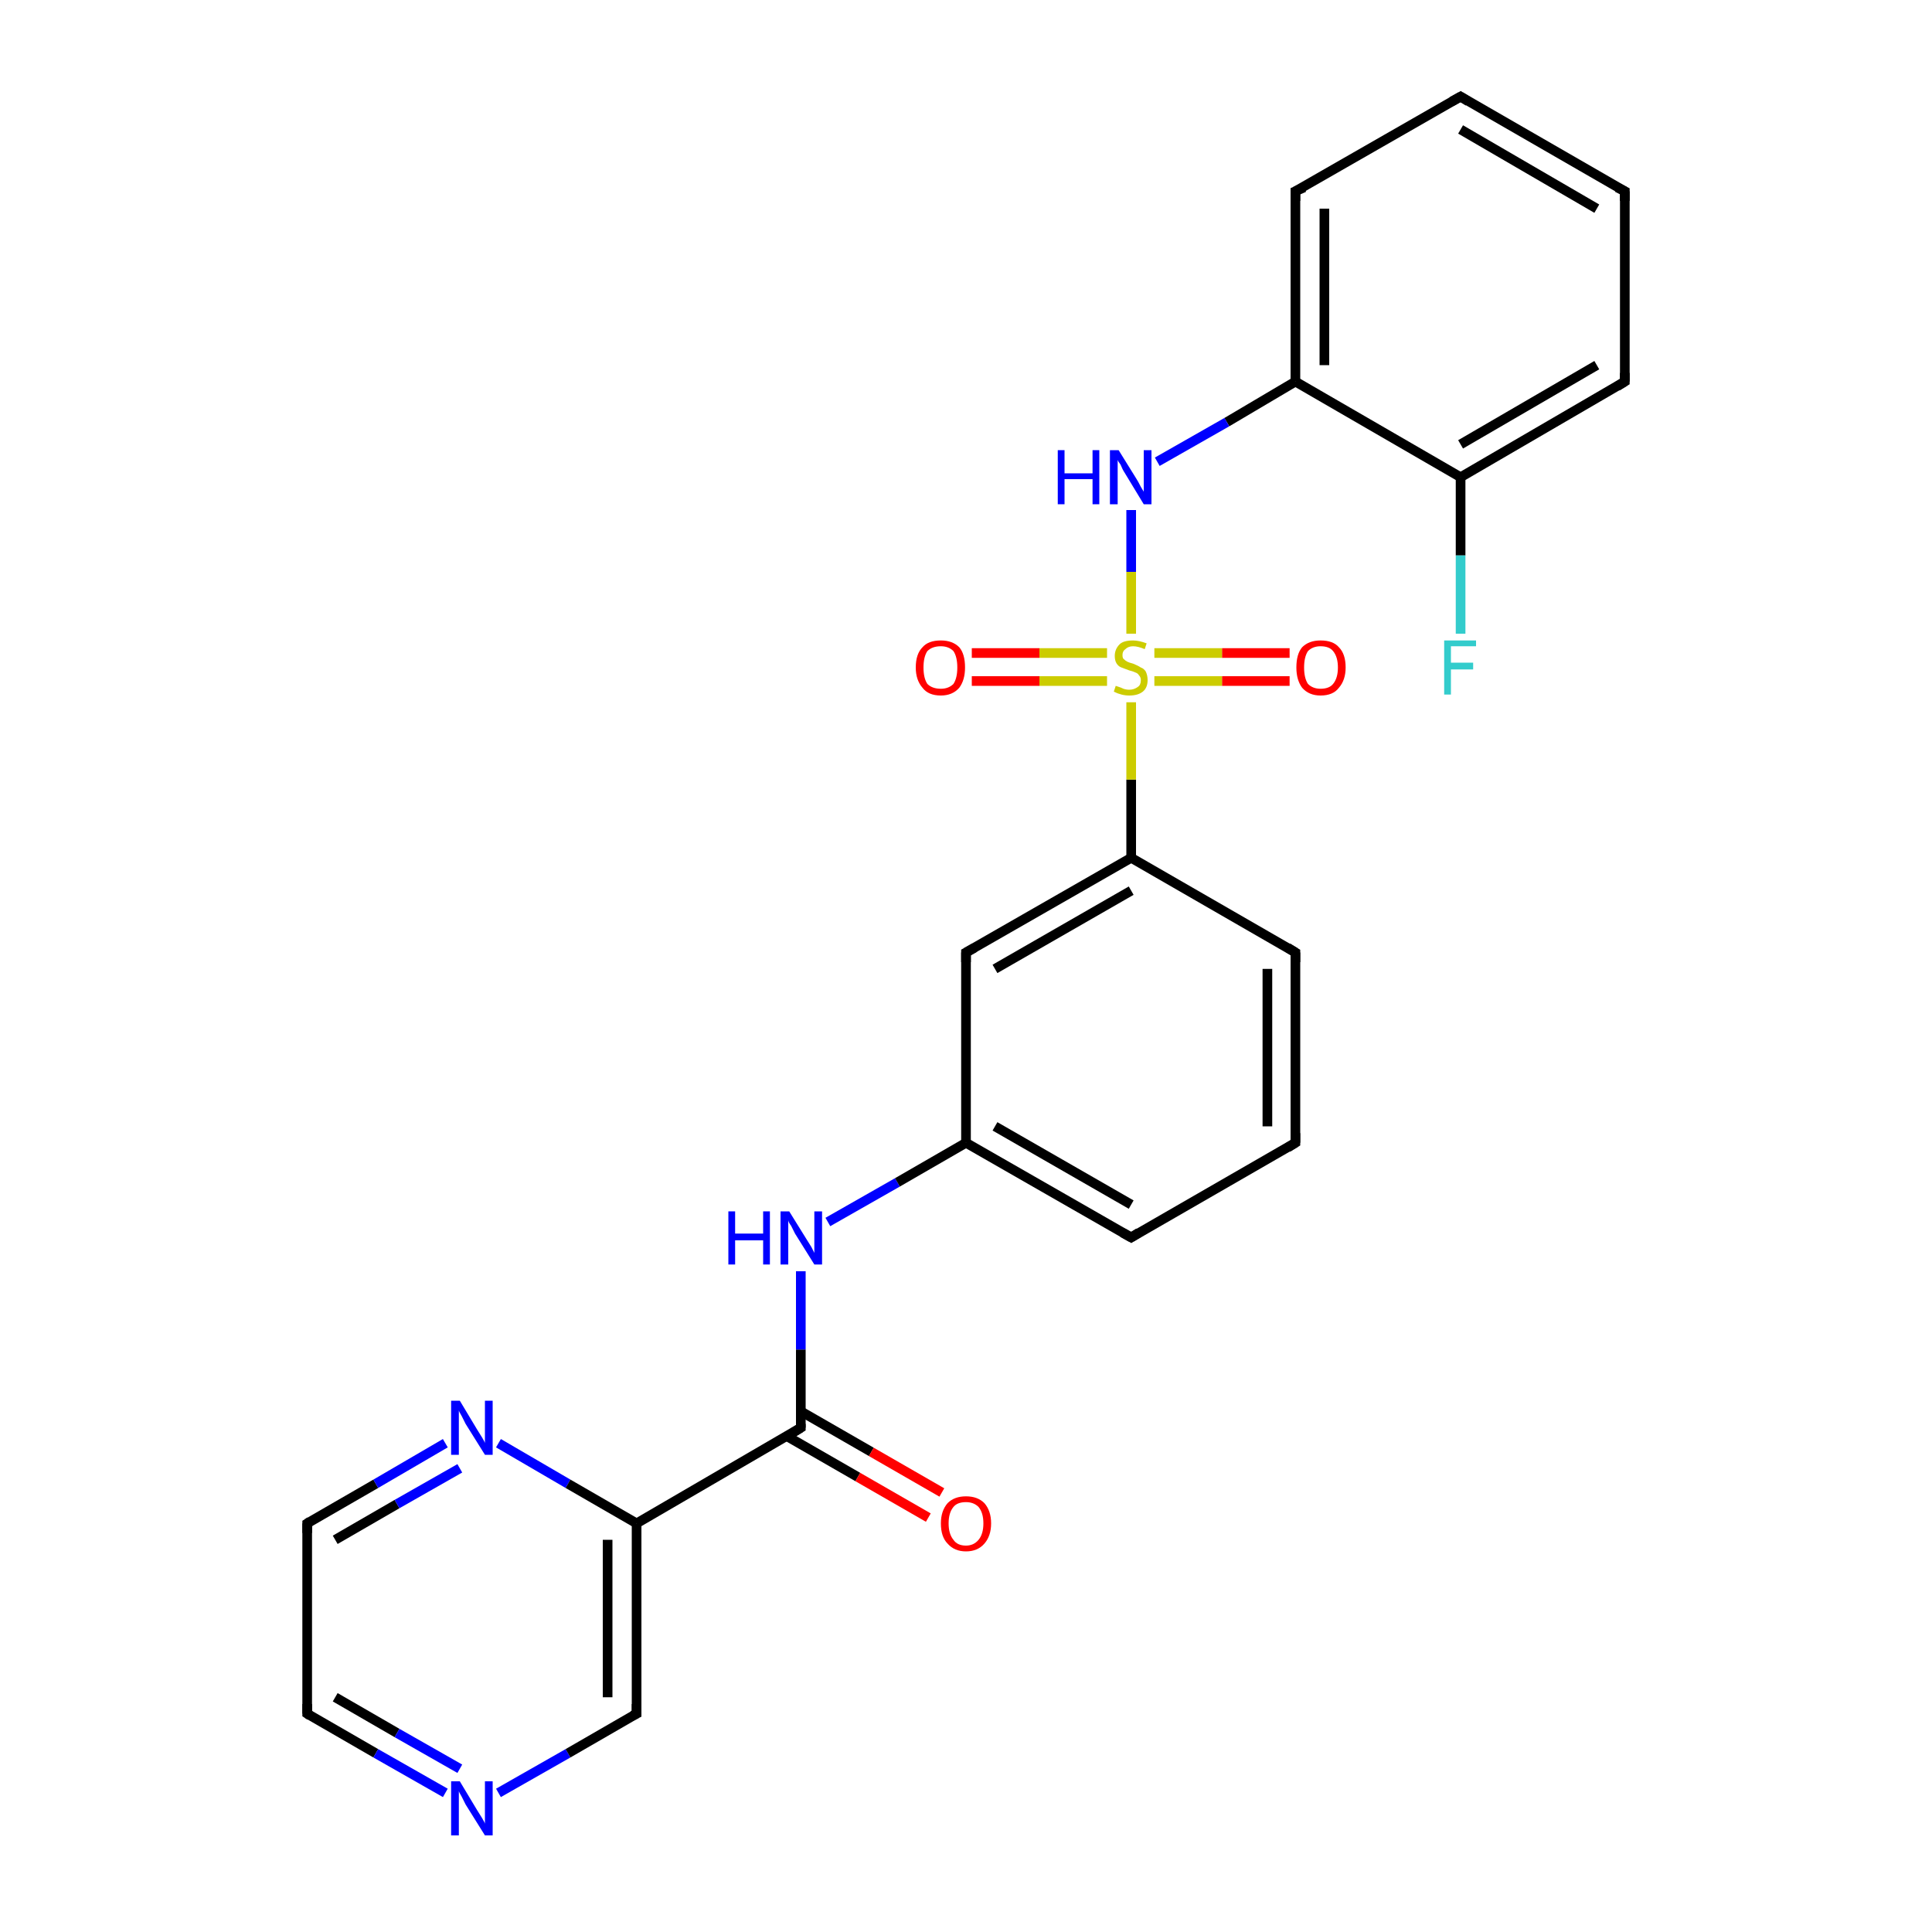 <?xml version='1.0' encoding='iso-8859-1'?>
<svg version='1.1' baseProfile='full'
              xmlns='http://www.w3.org/2000/svg'
                      xmlns:rdkit='http://www.rdkit.org/xml'
                      xmlns:xlink='http://www.w3.org/1999/xlink'
                  xml:space='preserve'
width='200px' height='200px' viewBox='0 0 200 200'>
<!-- END OF HEADER -->
<rect style='opacity:1.0;fill:#FFFFFF;stroke:none' width='200.0' height='200.0' x='0.0' y='0.0'> </rect>
<path class='bond-0 atom-2 atom-14' d='M 31.8,177.4 L 31.8,157.7' style='fill:none;fill-rule:evenodd;stroke:#000000;stroke-width:1.0px;stroke-linecap:butt;stroke-linejoin:miter;stroke-opacity:1' />
<path class='bond-1 atom-2 atom-15' d='M 31.8,177.4 L 38.9,181.5' style='fill:none;fill-rule:evenodd;stroke:#000000;stroke-width:1.0px;stroke-linecap:butt;stroke-linejoin:miter;stroke-opacity:1' />
<path class='bond-1 atom-2 atom-15' d='M 38.9,181.5 L 46.1,185.6' style='fill:none;fill-rule:evenodd;stroke:#0000FF;stroke-width:1.0px;stroke-linecap:butt;stroke-linejoin:miter;stroke-opacity:1' />
<path class='bond-1 atom-2 atom-15' d='M 34.7,175.7 L 41.1,179.4' style='fill:none;fill-rule:evenodd;stroke:#000000;stroke-width:1.0px;stroke-linecap:butt;stroke-linejoin:miter;stroke-opacity:1' />
<path class='bond-1 atom-2 atom-15' d='M 41.1,179.4 L 47.6,183.1' style='fill:none;fill-rule:evenodd;stroke:#0000FF;stroke-width:1.0px;stroke-linecap:butt;stroke-linejoin:miter;stroke-opacity:1' />
<path class='bond-2 atom-14 atom-0' d='M 31.8,157.7 L 38.9,153.6' style='fill:none;fill-rule:evenodd;stroke:#000000;stroke-width:1.0px;stroke-linecap:butt;stroke-linejoin:miter;stroke-opacity:1' />
<path class='bond-2 atom-14 atom-0' d='M 38.9,153.6 L 46.1,149.4' style='fill:none;fill-rule:evenodd;stroke:#0000FF;stroke-width:1.0px;stroke-linecap:butt;stroke-linejoin:miter;stroke-opacity:1' />
<path class='bond-2 atom-14 atom-0' d='M 34.7,159.4 L 41.1,155.7' style='fill:none;fill-rule:evenodd;stroke:#000000;stroke-width:1.0px;stroke-linecap:butt;stroke-linejoin:miter;stroke-opacity:1' />
<path class='bond-2 atom-14 atom-0' d='M 41.1,155.7 L 47.6,152.0' style='fill:none;fill-rule:evenodd;stroke:#0000FF;stroke-width:1.0px;stroke-linecap:butt;stroke-linejoin:miter;stroke-opacity:1' />
<path class='bond-3 atom-15 atom-3' d='M 51.6,185.6 L 58.8,181.5' style='fill:none;fill-rule:evenodd;stroke:#0000FF;stroke-width:1.0px;stroke-linecap:butt;stroke-linejoin:miter;stroke-opacity:1' />
<path class='bond-3 atom-15 atom-3' d='M 58.8,181.5 L 65.9,177.4' style='fill:none;fill-rule:evenodd;stroke:#000000;stroke-width:1.0px;stroke-linecap:butt;stroke-linejoin:miter;stroke-opacity:1' />
<path class='bond-4 atom-0 atom-13' d='M 51.6,149.4 L 58.8,153.6' style='fill:none;fill-rule:evenodd;stroke:#0000FF;stroke-width:1.0px;stroke-linecap:butt;stroke-linejoin:miter;stroke-opacity:1' />
<path class='bond-4 atom-0 atom-13' d='M 58.8,153.6 L 65.9,157.7' style='fill:none;fill-rule:evenodd;stroke:#000000;stroke-width:1.0px;stroke-linecap:butt;stroke-linejoin:miter;stroke-opacity:1' />
<path class='bond-5 atom-3 atom-13' d='M 65.9,177.4 L 65.9,157.7' style='fill:none;fill-rule:evenodd;stroke:#000000;stroke-width:1.0px;stroke-linecap:butt;stroke-linejoin:miter;stroke-opacity:1' />
<path class='bond-5 atom-3 atom-13' d='M 62.9,175.7 L 62.9,159.4' style='fill:none;fill-rule:evenodd;stroke:#000000;stroke-width:1.0px;stroke-linecap:butt;stroke-linejoin:miter;stroke-opacity:1' />
<path class='bond-6 atom-13 atom-12' d='M 65.9,157.7 L 82.9,147.8' style='fill:none;fill-rule:evenodd;stroke:#000000;stroke-width:1.0px;stroke-linecap:butt;stroke-linejoin:miter;stroke-opacity:1' />
<path class='bond-7 atom-12 atom-1' d='M 82.9,147.8 L 82.9,139.7' style='fill:none;fill-rule:evenodd;stroke:#000000;stroke-width:1.0px;stroke-linecap:butt;stroke-linejoin:miter;stroke-opacity:1' />
<path class='bond-7 atom-12 atom-1' d='M 82.9,139.7 L 82.9,131.6' style='fill:none;fill-rule:evenodd;stroke:#0000FF;stroke-width:1.0px;stroke-linecap:butt;stroke-linejoin:miter;stroke-opacity:1' />
<path class='bond-8 atom-12 atom-11' d='M 81.5,148.7 L 88.8,152.9' style='fill:none;fill-rule:evenodd;stroke:#000000;stroke-width:1.0px;stroke-linecap:butt;stroke-linejoin:miter;stroke-opacity:1' />
<path class='bond-8 atom-12 atom-11' d='M 88.8,152.9 L 96.1,157.1' style='fill:none;fill-rule:evenodd;stroke:#FF0000;stroke-width:1.0px;stroke-linecap:butt;stroke-linejoin:miter;stroke-opacity:1' />
<path class='bond-8 atom-12 atom-11' d='M 82.9,146.1 L 90.2,150.3' style='fill:none;fill-rule:evenodd;stroke:#000000;stroke-width:1.0px;stroke-linecap:butt;stroke-linejoin:miter;stroke-opacity:1' />
<path class='bond-8 atom-12 atom-11' d='M 90.2,150.3 L 97.5,154.5' style='fill:none;fill-rule:evenodd;stroke:#FF0000;stroke-width:1.0px;stroke-linecap:butt;stroke-linejoin:miter;stroke-opacity:1' />
<path class='bond-9 atom-1 atom-4' d='M 85.7,126.5 L 92.9,122.4' style='fill:none;fill-rule:evenodd;stroke:#0000FF;stroke-width:1.0px;stroke-linecap:butt;stroke-linejoin:miter;stroke-opacity:1' />
<path class='bond-9 atom-1 atom-4' d='M 92.9,122.4 L 100.0,118.3' style='fill:none;fill-rule:evenodd;stroke:#000000;stroke-width:1.0px;stroke-linecap:butt;stroke-linejoin:miter;stroke-opacity:1' />
<path class='bond-10 atom-21 atom-8' d='M 168.2,19.8 L 151.2,10.0' style='fill:none;fill-rule:evenodd;stroke:#000000;stroke-width:1.0px;stroke-linecap:butt;stroke-linejoin:miter;stroke-opacity:1' />
<path class='bond-10 atom-21 atom-8' d='M 165.3,21.6 L 151.2,13.4' style='fill:none;fill-rule:evenodd;stroke:#000000;stroke-width:1.0px;stroke-linecap:butt;stroke-linejoin:miter;stroke-opacity:1' />
<path class='bond-11 atom-21 atom-9' d='M 168.2,19.8 L 168.2,39.5' style='fill:none;fill-rule:evenodd;stroke:#000000;stroke-width:1.0px;stroke-linecap:butt;stroke-linejoin:miter;stroke-opacity:1' />
<path class='bond-12 atom-8 atom-20' d='M 151.2,10.0 L 134.1,19.8' style='fill:none;fill-rule:evenodd;stroke:#000000;stroke-width:1.0px;stroke-linecap:butt;stroke-linejoin:miter;stroke-opacity:1' />
<path class='bond-13 atom-5 atom-4' d='M 117.1,128.1 L 100.0,118.3' style='fill:none;fill-rule:evenodd;stroke:#000000;stroke-width:1.0px;stroke-linecap:butt;stroke-linejoin:miter;stroke-opacity:1' />
<path class='bond-13 atom-5 atom-4' d='M 117.1,124.7 L 103.0,116.6' style='fill:none;fill-rule:evenodd;stroke:#000000;stroke-width:1.0px;stroke-linecap:butt;stroke-linejoin:miter;stroke-opacity:1' />
<path class='bond-14 atom-5 atom-6' d='M 117.1,128.1 L 134.1,118.3' style='fill:none;fill-rule:evenodd;stroke:#000000;stroke-width:1.0px;stroke-linecap:butt;stroke-linejoin:miter;stroke-opacity:1' />
<path class='bond-15 atom-4 atom-10' d='M 100.0,118.3 L 100.0,98.6' style='fill:none;fill-rule:evenodd;stroke:#000000;stroke-width:1.0px;stroke-linecap:butt;stroke-linejoin:miter;stroke-opacity:1' />
<path class='bond-16 atom-9 atom-22' d='M 168.2,39.5 L 151.2,49.4' style='fill:none;fill-rule:evenodd;stroke:#000000;stroke-width:1.0px;stroke-linecap:butt;stroke-linejoin:miter;stroke-opacity:1' />
<path class='bond-16 atom-9 atom-22' d='M 165.3,37.8 L 151.2,46.0' style='fill:none;fill-rule:evenodd;stroke:#000000;stroke-width:1.0px;stroke-linecap:butt;stroke-linejoin:miter;stroke-opacity:1' />
<path class='bond-17 atom-6 atom-16' d='M 134.1,118.3 L 134.1,98.6' style='fill:none;fill-rule:evenodd;stroke:#000000;stroke-width:1.0px;stroke-linecap:butt;stroke-linejoin:miter;stroke-opacity:1' />
<path class='bond-17 atom-6 atom-16' d='M 131.2,116.6 L 131.2,100.3' style='fill:none;fill-rule:evenodd;stroke:#000000;stroke-width:1.0px;stroke-linecap:butt;stroke-linejoin:miter;stroke-opacity:1' />
<path class='bond-18 atom-20 atom-19' d='M 134.1,19.8 L 134.1,39.5' style='fill:none;fill-rule:evenodd;stroke:#000000;stroke-width:1.0px;stroke-linecap:butt;stroke-linejoin:miter;stroke-opacity:1' />
<path class='bond-18 atom-20 atom-19' d='M 137.1,21.6 L 137.1,37.8' style='fill:none;fill-rule:evenodd;stroke:#000000;stroke-width:1.0px;stroke-linecap:butt;stroke-linejoin:miter;stroke-opacity:1' />
<path class='bond-19 atom-10 atom-7' d='M 100.0,98.6 L 117.1,88.8' style='fill:none;fill-rule:evenodd;stroke:#000000;stroke-width:1.0px;stroke-linecap:butt;stroke-linejoin:miter;stroke-opacity:1' />
<path class='bond-19 atom-10 atom-7' d='M 103.0,100.3 L 117.1,92.2' style='fill:none;fill-rule:evenodd;stroke:#000000;stroke-width:1.0px;stroke-linecap:butt;stroke-linejoin:miter;stroke-opacity:1' />
<path class='bond-20 atom-22 atom-19' d='M 151.2,49.4 L 134.1,39.5' style='fill:none;fill-rule:evenodd;stroke:#000000;stroke-width:1.0px;stroke-linecap:butt;stroke-linejoin:miter;stroke-opacity:1' />
<path class='bond-21 atom-22 atom-23' d='M 151.2,49.4 L 151.2,57.5' style='fill:none;fill-rule:evenodd;stroke:#000000;stroke-width:1.0px;stroke-linecap:butt;stroke-linejoin:miter;stroke-opacity:1' />
<path class='bond-21 atom-22 atom-23' d='M 151.2,57.5 L 151.2,65.6' style='fill:none;fill-rule:evenodd;stroke:#33CCCC;stroke-width:1.0px;stroke-linecap:butt;stroke-linejoin:miter;stroke-opacity:1' />
<path class='bond-22 atom-16 atom-7' d='M 134.1,98.6 L 117.1,88.8' style='fill:none;fill-rule:evenodd;stroke:#000000;stroke-width:1.0px;stroke-linecap:butt;stroke-linejoin:miter;stroke-opacity:1' />
<path class='bond-23 atom-7 atom-17' d='M 117.1,88.8 L 117.1,80.7' style='fill:none;fill-rule:evenodd;stroke:#000000;stroke-width:1.0px;stroke-linecap:butt;stroke-linejoin:miter;stroke-opacity:1' />
<path class='bond-23 atom-7 atom-17' d='M 117.1,80.7 L 117.1,72.7' style='fill:none;fill-rule:evenodd;stroke:#CCCC00;stroke-width:1.0px;stroke-linecap:butt;stroke-linejoin:miter;stroke-opacity:1' />
<path class='bond-24 atom-19 atom-18' d='M 134.1,39.5 L 127.0,43.7' style='fill:none;fill-rule:evenodd;stroke:#000000;stroke-width:1.0px;stroke-linecap:butt;stroke-linejoin:miter;stroke-opacity:1' />
<path class='bond-24 atom-19 atom-18' d='M 127.0,43.7 L 119.8,47.8' style='fill:none;fill-rule:evenodd;stroke:#0000FF;stroke-width:1.0px;stroke-linecap:butt;stroke-linejoin:miter;stroke-opacity:1' />
<path class='bond-25 atom-18 atom-17' d='M 117.1,52.8 L 117.1,59.2' style='fill:none;fill-rule:evenodd;stroke:#0000FF;stroke-width:1.0px;stroke-linecap:butt;stroke-linejoin:miter;stroke-opacity:1' />
<path class='bond-25 atom-18 atom-17' d='M 117.1,59.2 L 117.1,65.6' style='fill:none;fill-rule:evenodd;stroke:#CCCC00;stroke-width:1.0px;stroke-linecap:butt;stroke-linejoin:miter;stroke-opacity:1' />
<path class='bond-26 atom-25 atom-17' d='M 133.5,70.5 L 126.5,70.5' style='fill:none;fill-rule:evenodd;stroke:#FF0000;stroke-width:1.0px;stroke-linecap:butt;stroke-linejoin:miter;stroke-opacity:1' />
<path class='bond-26 atom-25 atom-17' d='M 126.5,70.5 L 119.5,70.5' style='fill:none;fill-rule:evenodd;stroke:#CCCC00;stroke-width:1.0px;stroke-linecap:butt;stroke-linejoin:miter;stroke-opacity:1' />
<path class='bond-26 atom-25 atom-17' d='M 133.5,67.6 L 126.5,67.6' style='fill:none;fill-rule:evenodd;stroke:#FF0000;stroke-width:1.0px;stroke-linecap:butt;stroke-linejoin:miter;stroke-opacity:1' />
<path class='bond-26 atom-25 atom-17' d='M 126.5,67.6 L 119.5,67.6' style='fill:none;fill-rule:evenodd;stroke:#CCCC00;stroke-width:1.0px;stroke-linecap:butt;stroke-linejoin:miter;stroke-opacity:1' />
<path class='bond-27 atom-17 atom-24' d='M 114.6,67.6 L 107.6,67.6' style='fill:none;fill-rule:evenodd;stroke:#CCCC00;stroke-width:1.0px;stroke-linecap:butt;stroke-linejoin:miter;stroke-opacity:1' />
<path class='bond-27 atom-17 atom-24' d='M 107.6,67.6 L 100.6,67.6' style='fill:none;fill-rule:evenodd;stroke:#FF0000;stroke-width:1.0px;stroke-linecap:butt;stroke-linejoin:miter;stroke-opacity:1' />
<path class='bond-27 atom-17 atom-24' d='M 114.6,70.5 L 107.6,70.5' style='fill:none;fill-rule:evenodd;stroke:#CCCC00;stroke-width:1.0px;stroke-linecap:butt;stroke-linejoin:miter;stroke-opacity:1' />
<path class='bond-27 atom-17 atom-24' d='M 107.6,70.5 L 100.6,70.5' style='fill:none;fill-rule:evenodd;stroke:#FF0000;stroke-width:1.0px;stroke-linecap:butt;stroke-linejoin:miter;stroke-opacity:1' />
<path d='M 31.8,176.4 L 31.8,177.4 L 32.1,177.6' style='fill:none;stroke:#000000;stroke-width:1.0px;stroke-linecap:butt;stroke-linejoin:miter;stroke-opacity:1;' />
<path d='M 65.5,177.6 L 65.9,177.4 L 65.9,176.4' style='fill:none;stroke:#000000;stroke-width:1.0px;stroke-linecap:butt;stroke-linejoin:miter;stroke-opacity:1;' />
<path d='M 116.2,127.6 L 117.1,128.1 L 117.9,127.6' style='fill:none;stroke:#000000;stroke-width:1.0px;stroke-linecap:butt;stroke-linejoin:miter;stroke-opacity:1;' />
<path d='M 133.3,118.8 L 134.1,118.3 L 134.1,117.3' style='fill:none;stroke:#000000;stroke-width:1.0px;stroke-linecap:butt;stroke-linejoin:miter;stroke-opacity:1;' />
<path d='M 152.0,10.5 L 151.2,10.0 L 150.3,10.5' style='fill:none;stroke:#000000;stroke-width:1.0px;stroke-linecap:butt;stroke-linejoin:miter;stroke-opacity:1;' />
<path d='M 168.2,38.6 L 168.2,39.5 L 167.4,40.0' style='fill:none;stroke:#000000;stroke-width:1.0px;stroke-linecap:butt;stroke-linejoin:miter;stroke-opacity:1;' />
<path d='M 100.0,99.6 L 100.0,98.6 L 100.9,98.1' style='fill:none;stroke:#000000;stroke-width:1.0px;stroke-linecap:butt;stroke-linejoin:miter;stroke-opacity:1;' />
<path d='M 82.1,148.3 L 82.9,147.8 L 82.9,147.4' style='fill:none;stroke:#000000;stroke-width:1.0px;stroke-linecap:butt;stroke-linejoin:miter;stroke-opacity:1;' />
<path d='M 31.8,158.7 L 31.8,157.7 L 32.1,157.5' style='fill:none;stroke:#000000;stroke-width:1.0px;stroke-linecap:butt;stroke-linejoin:miter;stroke-opacity:1;' />
<path d='M 134.1,99.6 L 134.1,98.6 L 133.3,98.1' style='fill:none;stroke:#000000;stroke-width:1.0px;stroke-linecap:butt;stroke-linejoin:miter;stroke-opacity:1;' />
<path d='M 135.0,19.4 L 134.1,19.8 L 134.1,20.8' style='fill:none;stroke:#000000;stroke-width:1.0px;stroke-linecap:butt;stroke-linejoin:miter;stroke-opacity:1;' />
<path d='M 167.4,19.4 L 168.2,19.8 L 168.2,20.8' style='fill:none;stroke:#000000;stroke-width:1.0px;stroke-linecap:butt;stroke-linejoin:miter;stroke-opacity:1;' />
<path class='atom-0' d='M 47.6 145.0
L 49.4 148.0
Q 49.6 148.3, 49.9 148.8
Q 50.2 149.3, 50.2 149.4
L 50.2 145.0
L 51.0 145.0
L 51.0 150.6
L 50.2 150.6
L 48.2 147.4
Q 48.0 147.0, 47.8 146.6
Q 47.5 146.1, 47.5 146.0
L 47.5 150.6
L 46.7 150.6
L 46.7 145.0
L 47.6 145.0
' fill='#0000FF'/>
<path class='atom-1' d='M 75.4 125.4
L 76.1 125.4
L 76.1 127.7
L 79.0 127.7
L 79.0 125.4
L 79.7 125.4
L 79.7 130.9
L 79.0 130.9
L 79.0 128.4
L 76.1 128.4
L 76.1 130.9
L 75.4 130.9
L 75.4 125.4
' fill='#0000FF'/>
<path class='atom-1' d='M 81.7 125.4
L 83.5 128.3
Q 83.7 128.6, 84.0 129.1
Q 84.3 129.7, 84.3 129.7
L 84.3 125.4
L 85.1 125.4
L 85.1 130.9
L 84.3 130.9
L 82.3 127.7
Q 82.1 127.3, 81.9 126.9
Q 81.6 126.5, 81.6 126.3
L 81.6 130.9
L 80.8 130.9
L 80.8 125.4
L 81.7 125.4
' fill='#0000FF'/>
<path class='atom-11' d='M 97.4 157.7
Q 97.4 156.4, 98.1 155.6
Q 98.8 154.9, 100.0 154.9
Q 101.2 154.9, 101.9 155.6
Q 102.6 156.4, 102.6 157.7
Q 102.6 159.0, 101.9 159.8
Q 101.2 160.6, 100.0 160.6
Q 98.8 160.6, 98.1 159.8
Q 97.4 159.1, 97.4 157.7
M 100.0 160.0
Q 100.8 160.0, 101.3 159.4
Q 101.8 158.8, 101.8 157.7
Q 101.8 156.6, 101.3 156.0
Q 100.8 155.5, 100.0 155.5
Q 99.1 155.5, 98.7 156.0
Q 98.2 156.6, 98.2 157.7
Q 98.2 158.8, 98.7 159.4
Q 99.1 160.0, 100.0 160.0
' fill='#FF0000'/>
<path class='atom-15' d='M 47.6 184.4
L 49.4 187.4
Q 49.6 187.7, 49.9 188.2
Q 50.2 188.7, 50.2 188.8
L 50.2 184.4
L 51.0 184.4
L 51.0 190.0
L 50.2 190.0
L 48.2 186.8
Q 48.0 186.4, 47.8 186.0
Q 47.5 185.5, 47.5 185.4
L 47.5 190.0
L 46.7 190.0
L 46.7 184.4
L 47.6 184.4
' fill='#0000FF'/>
<path class='atom-17' d='M 115.5 71.0
Q 115.5 71.0, 115.8 71.1
Q 116.1 71.2, 116.3 71.3
Q 116.6 71.4, 116.9 71.4
Q 117.4 71.4, 117.8 71.1
Q 118.1 70.9, 118.1 70.4
Q 118.1 70.1, 117.9 69.9
Q 117.8 69.7, 117.5 69.6
Q 117.3 69.5, 116.9 69.4
Q 116.4 69.2, 116.1 69.1
Q 115.8 69.0, 115.6 68.7
Q 115.4 68.4, 115.4 67.9
Q 115.4 67.2, 115.9 66.7
Q 116.3 66.3, 117.3 66.3
Q 117.9 66.3, 118.7 66.6
L 118.5 67.2
Q 117.8 66.9, 117.3 66.9
Q 116.8 66.9, 116.5 67.2
Q 116.2 67.4, 116.2 67.8
Q 116.2 68.1, 116.3 68.2
Q 116.5 68.4, 116.7 68.5
Q 116.9 68.6, 117.3 68.7
Q 117.8 68.9, 118.1 69.1
Q 118.4 69.2, 118.6 69.5
Q 118.8 69.9, 118.8 70.4
Q 118.8 71.2, 118.3 71.6
Q 117.8 72.0, 116.9 72.0
Q 116.5 72.0, 116.1 71.9
Q 115.7 71.8, 115.3 71.6
L 115.5 71.0
' fill='#CCCC00'/>
<path class='atom-18' d='M 109.5 46.6
L 110.2 46.6
L 110.2 49.0
L 113.1 49.0
L 113.1 46.6
L 113.8 46.6
L 113.8 52.2
L 113.1 52.2
L 113.1 49.6
L 110.2 49.6
L 110.2 52.2
L 109.5 52.2
L 109.5 46.6
' fill='#0000FF'/>
<path class='atom-18' d='M 115.8 46.6
L 117.6 49.5
Q 117.8 49.8, 118.1 50.4
Q 118.4 50.9, 118.4 50.9
L 118.4 46.6
L 119.2 46.6
L 119.2 52.2
L 118.4 52.2
L 116.4 48.9
Q 116.2 48.6, 116.0 48.1
Q 115.7 47.7, 115.7 47.6
L 115.7 52.2
L 114.9 52.2
L 114.9 46.6
L 115.8 46.6
' fill='#0000FF'/>
<path class='atom-23' d='M 149.5 66.3
L 152.8 66.3
L 152.8 66.9
L 150.2 66.9
L 150.2 68.6
L 152.5 68.6
L 152.5 69.3
L 150.2 69.3
L 150.2 71.9
L 149.5 71.9
L 149.5 66.3
' fill='#33CCCC'/>
<path class='atom-24' d='M 94.8 69.1
Q 94.8 67.7, 95.5 67.0
Q 96.1 66.3, 97.4 66.3
Q 98.6 66.3, 99.3 67.0
Q 99.9 67.7, 99.9 69.1
Q 99.9 70.4, 99.3 71.2
Q 98.6 72.0, 97.4 72.0
Q 96.1 72.0, 95.5 71.2
Q 94.8 70.4, 94.8 69.1
M 97.4 71.3
Q 98.2 71.3, 98.7 70.8
Q 99.1 70.2, 99.1 69.1
Q 99.1 68.0, 98.7 67.4
Q 98.2 66.9, 97.4 66.9
Q 96.5 66.9, 96.0 67.4
Q 95.6 68.0, 95.6 69.1
Q 95.6 70.2, 96.0 70.8
Q 96.5 71.3, 97.4 71.3
' fill='#FF0000'/>
<path class='atom-25' d='M 134.2 69.1
Q 134.2 67.7, 134.8 67.0
Q 135.5 66.3, 136.7 66.3
Q 138.0 66.3, 138.6 67.0
Q 139.3 67.7, 139.3 69.1
Q 139.3 70.4, 138.6 71.2
Q 138.0 72.0, 136.7 72.0
Q 135.5 72.0, 134.8 71.2
Q 134.2 70.4, 134.2 69.1
M 136.7 71.3
Q 137.6 71.3, 138.0 70.8
Q 138.5 70.2, 138.5 69.1
Q 138.5 68.0, 138.0 67.4
Q 137.6 66.9, 136.7 66.9
Q 135.9 66.9, 135.4 67.4
Q 135.0 68.0, 135.0 69.1
Q 135.0 70.2, 135.4 70.8
Q 135.9 71.3, 136.7 71.3
' fill='#FF0000'/>
</svg>
